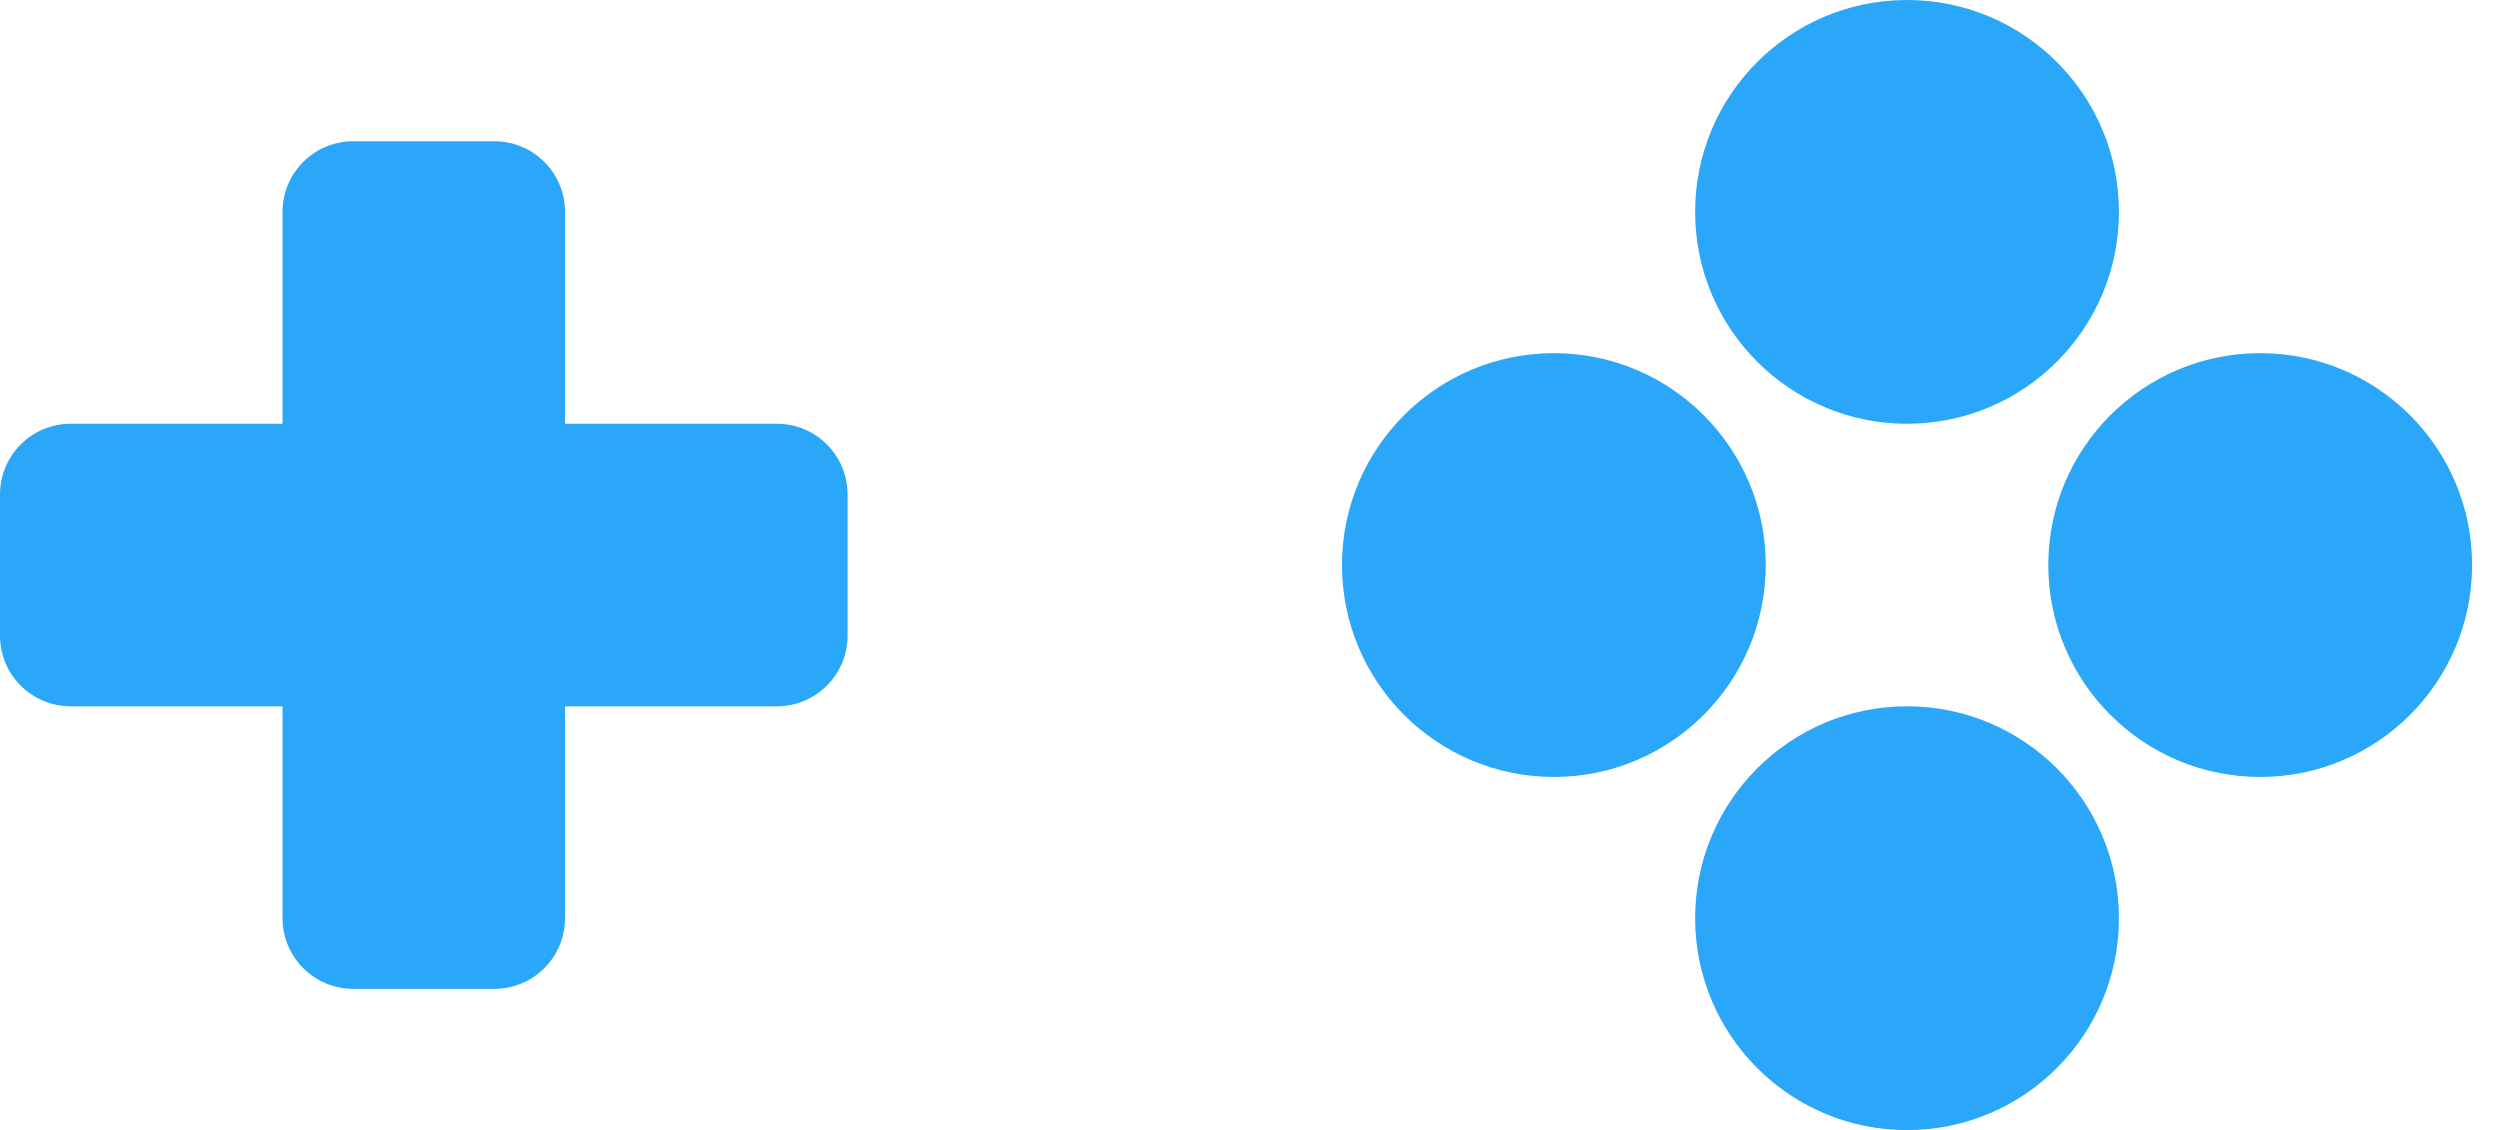 <?xml version="1.0" encoding="utf-8"?>
<svg xmlns="http://www.w3.org/2000/svg" fill="none" height="100%" overflow="visible" preserveAspectRatio="none" style="display: block;" viewBox="0 0 73 33" width="100%">
<g id="Vector">
<path d="M14.437 4.125C15.576 4.125 16.499 5.048 16.499 6.187V12.374H22.687C23.826 12.374 24.749 13.298 24.749 14.437V18.562C24.749 19.701 23.826 20.624 22.687 20.624H16.499V26.811C16.499 27.951 15.576 28.874 14.437 28.874H10.312C9.173 28.874 8.25 27.951 8.25 26.811V20.624H2.062C0.923 20.624 4.32406e-08 19.701 0 18.562V14.437C4.97891e-08 13.298 0.923 12.374 2.062 12.374H8.25V6.187C8.25 5.048 9.173 4.125 10.312 4.125H14.437Z" fill="#2AA7F8"/>
<path d="M61.873 6.187C61.873 9.604 59.102 12.374 55.685 12.374C52.268 12.374 49.498 9.604 49.498 6.187C49.498 2.77 52.268 0 55.685 0C59.102 0 61.873 2.77 61.873 6.187Z" fill="#2AA7F8"/>
<path d="M61.873 26.811C61.873 30.229 59.102 32.999 55.685 32.999C52.268 32.999 49.498 30.229 49.498 26.811C49.498 23.394 52.268 20.624 55.685 20.624C59.102 20.624 61.873 23.394 61.873 26.811Z" fill="#2AA7F8"/>
<path d="M51.56 16.499C51.56 19.916 48.79 22.687 45.373 22.687C41.956 22.687 39.186 19.916 39.186 16.499C39.186 13.082 41.956 10.312 45.373 10.312C48.79 10.312 51.56 13.082 51.56 16.499Z" fill="#2AA7F8"/>
<path d="M72.185 16.499C72.185 19.916 69.415 22.687 65.997 22.687C62.58 22.687 59.81 19.916 59.81 16.499C59.81 13.082 62.58 10.312 65.997 10.312C69.415 10.312 72.185 13.082 72.185 16.499Z" fill="#2AA7F8"/>
</g>
</svg>